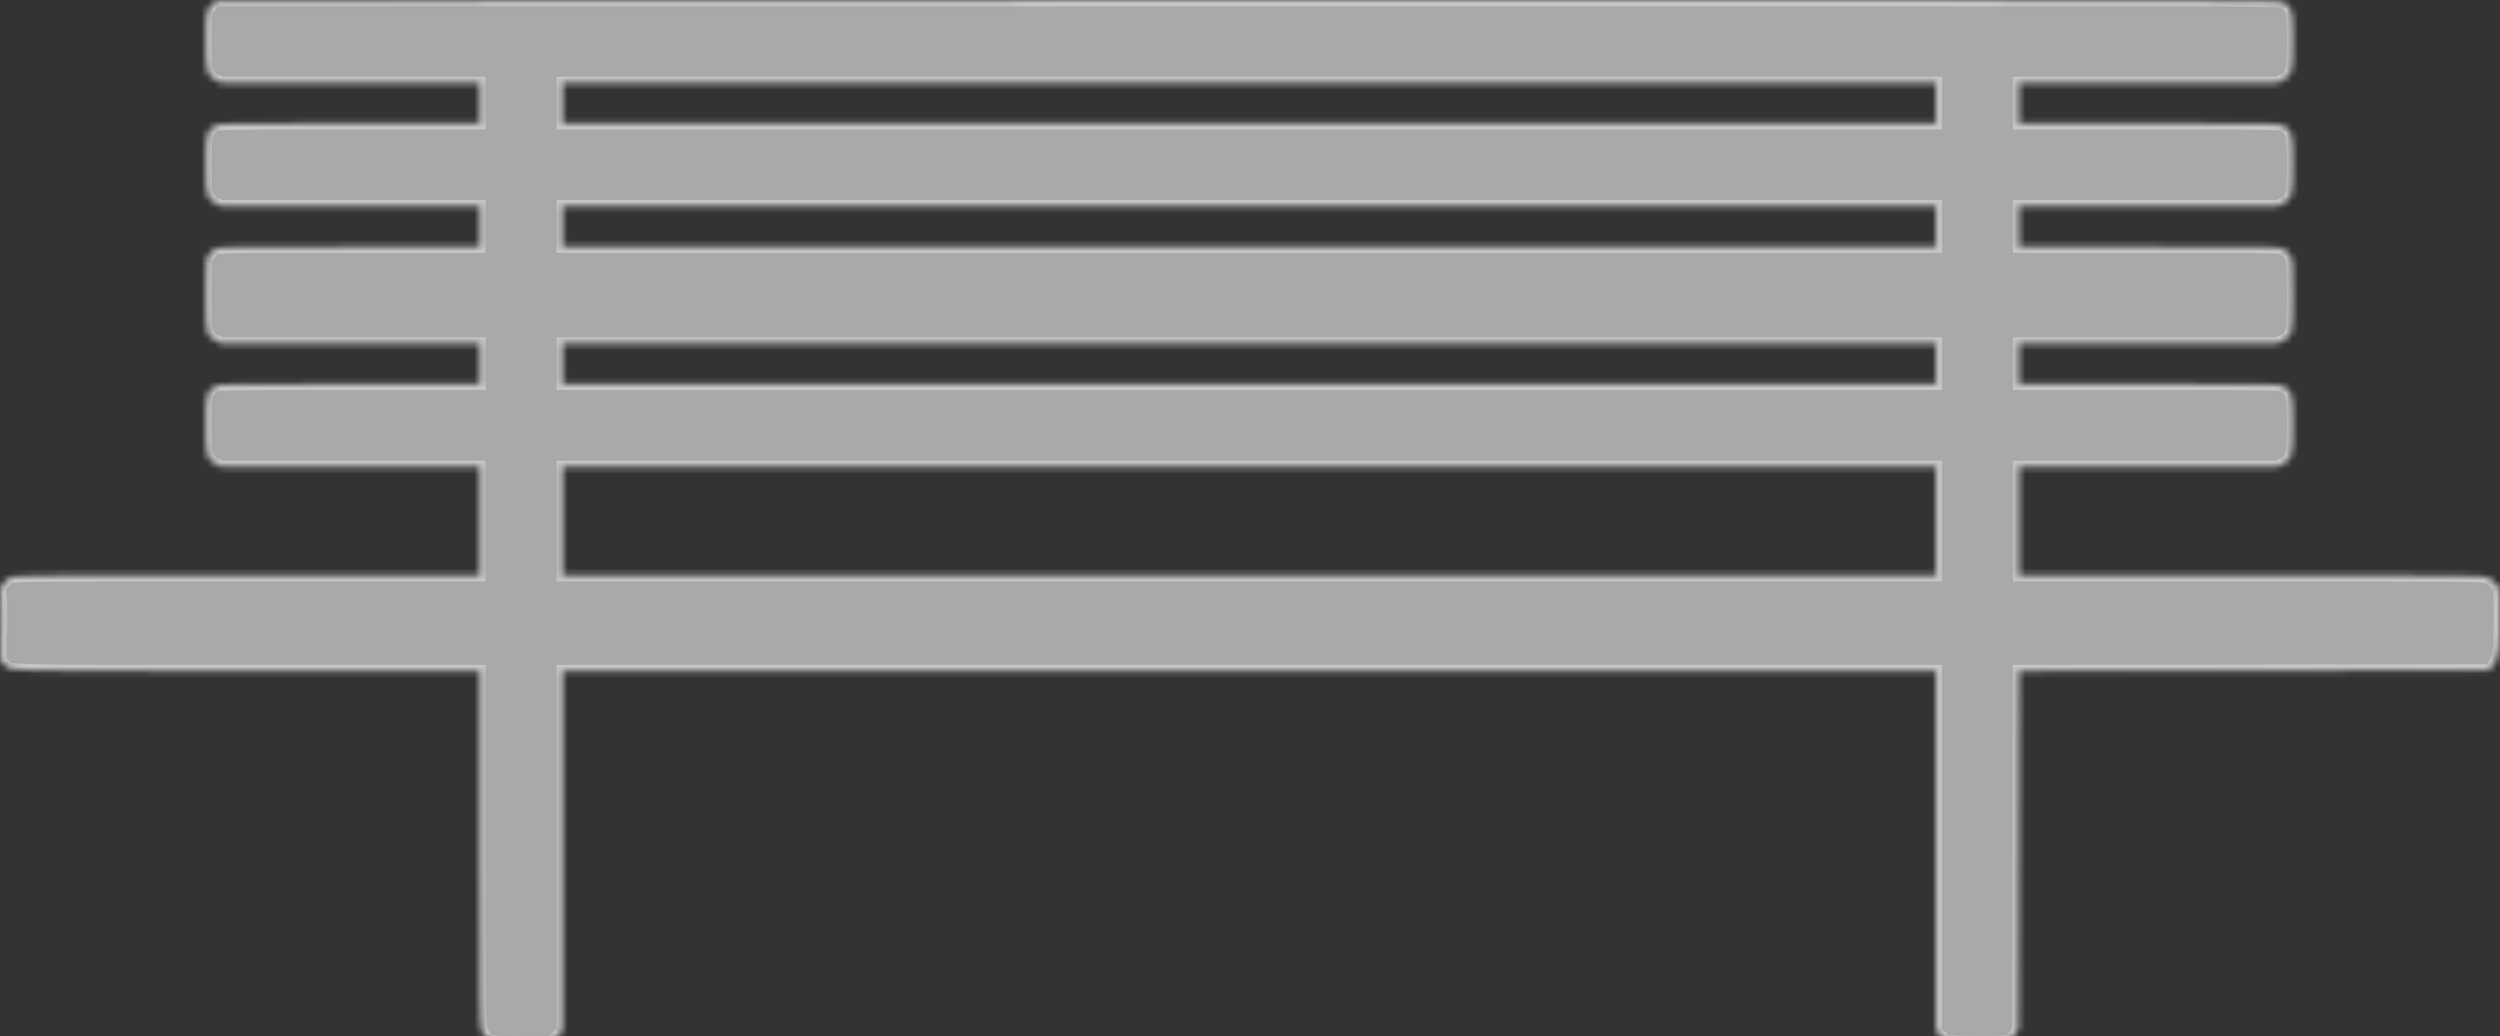 <?xml version="1.0" encoding="UTF-8"?> <svg xmlns="http://www.w3.org/2000/svg" width="403" height="167" viewBox="0 0 403 167" fill="none"><rect x="0" y="0" width="403" height="167" fill="#333333" stroke="none"/><mask id="path-1-inside-1_2458_1262" fill="white"><path fill-rule="evenodd" clip-rule="evenodd" d="M34.977 0.131C34.809 0.192 34.457 0.436 34.195 0.673C33.207 1.565 33.146 1.91 33.146 6.626C33.146 11.726 33.246 12.111 34.776 12.918L35.652 13.38H56.472H77.293V16.627V19.873L56.288 19.874C35.687 19.875 35.27 19.883 34.619 20.278C33.235 21.12 33.148 21.485 33.147 26.471C33.146 31.644 33.244 32.023 34.781 32.809L35.674 33.265H56.483H77.293V36.512V39.759L56.288 39.76C35.687 39.76 35.27 39.768 34.619 40.163C34.255 40.385 33.775 40.864 33.552 41.228C33.175 41.845 33.148 42.259 33.147 47.473C33.146 53.863 33.195 54.087 34.776 54.921L35.652 55.383H56.472H77.293V58.63V61.876L56.288 61.877C35.687 61.878 35.27 61.886 34.619 62.281C33.235 63.123 33.148 63.489 33.147 68.474C33.146 73.647 33.244 74.026 34.781 74.812L35.674 75.269H56.483H77.293V83.994V92.719H39.806C3.711 92.719 2.292 92.733 1.61 93.095C1.22 93.301 0.69 93.778 0.433 94.154C-0.027 94.827 -0.033 94.914 0.026 99.647L0.087 106.518L0.596 107.06C1.713 108.251 -1.053 108.173 39.748 108.173H77.293L77.297 135.787C77.301 164.28 77.317 165.497 77.68 166.294C77.9 166.777 78.356 167.309 78.768 167.563C79.441 167.978 79.719 168 84.21 168H88.942L89.831 167.114L90.72 166.227V136.169V108.173H201.391H312.062V136.15V166.189L312.861 167.044L313.66 167.899L318.405 167.964C323.747 168.037 324.08 167.967 324.935 166.596L325.388 165.869L325.441 135.992L325.489 108.173L363.313 108.12L401.137 108.068L401.769 107.464C402.949 106.336 403 104.043 403 99.046C403 96.533 402.939 94.538 402.865 94.612C402.791 94.686 402.56 94.468 402.352 94.127C402.145 93.786 401.587 93.332 401.114 93.118C400.276 92.738 399.294 92.728 362.871 92.724L325.489 92.719V83.994V75.269H346.299H367.108L368.001 74.812C369.538 74.026 369.636 73.647 369.635 68.474C369.634 63.489 369.547 63.123 368.163 62.281C367.513 61.886 367.096 61.878 346.495 61.877L325.489 61.876V58.63V55.383H346.299H367.108L368.001 54.926C369.587 54.115 369.636 53.891 369.635 47.473C369.634 42.259 369.608 41.845 369.23 41.228C369.008 40.864 368.528 40.385 368.163 40.163C367.513 39.768 367.096 39.76 346.495 39.76L325.489 39.759V36.512V33.265H346.299H367.108L368.001 32.809C369.538 32.023 369.636 31.644 369.635 26.471C369.634 21.485 369.547 21.12 368.163 20.278C367.513 19.883 367.096 19.875 346.495 19.874L325.489 19.873V16.627V13.38H346.299H367.108L368.001 12.923C369.538 12.137 369.636 11.759 369.635 6.586C369.634 1.6 369.547 1.234 368.163 0.392C367.503 -0.009 366.796 -0.011 201.391 0.004C110.031 0.013 35.145 0.07 34.977 0.131ZM90.72 16.627V19.873H201.391H312.062V16.627V13.38H201.391H90.72V16.627ZM90.72 36.512V39.759H201.391H312.062V36.512V33.265H201.391H90.72V36.512ZM90.72 58.63V61.876H201.391H312.062V58.63V55.383H201.391H90.72V58.63ZM90.72 83.994V92.719H201.391H312.062V83.994V75.269H201.391H90.72V83.994ZM0.073 99.415C0.073 102.038 0.102 103.111 0.138 101.799C0.173 100.488 0.173 98.342 0.138 97.031C0.102 95.72 0.073 96.793 0.073 99.415Z"></path></mask><path fill-rule="evenodd" clip-rule="evenodd" d="M34.977 0.131C34.809 0.192 34.457 0.436 34.195 0.673C33.207 1.565 33.146 1.91 33.146 6.626C33.146 11.726 33.246 12.111 34.776 12.918L35.652 13.38H56.472H77.293V16.627V19.873L56.288 19.874C35.687 19.875 35.27 19.883 34.619 20.278C33.235 21.12 33.148 21.485 33.147 26.471C33.146 31.644 33.244 32.023 34.781 32.809L35.674 33.265H56.483H77.293V36.512V39.759L56.288 39.76C35.687 39.76 35.27 39.768 34.619 40.163C34.255 40.385 33.775 40.864 33.552 41.228C33.175 41.845 33.148 42.259 33.147 47.473C33.146 53.863 33.195 54.087 34.776 54.921L35.652 55.383H56.472H77.293V58.63V61.876L56.288 61.877C35.687 61.878 35.27 61.886 34.619 62.281C33.235 63.123 33.148 63.489 33.147 68.474C33.146 73.647 33.244 74.026 34.781 74.812L35.674 75.269H56.483H77.293V83.994V92.719H39.806C3.711 92.719 2.292 92.733 1.61 93.095C1.22 93.301 0.69 93.778 0.433 94.154C-0.027 94.827 -0.033 94.914 0.026 99.647L0.087 106.518L0.596 107.06C1.713 108.251 -1.053 108.173 39.748 108.173H77.293L77.297 135.787C77.301 164.28 77.317 165.497 77.68 166.294C77.9 166.777 78.356 167.309 78.768 167.563C79.441 167.978 79.719 168 84.21 168H88.942L89.831 167.114L90.72 166.227V136.169V108.173H201.391H312.062V136.15V166.189L312.861 167.044L313.66 167.899L318.405 167.964C323.747 168.037 324.08 167.967 324.935 166.596L325.388 165.869L325.441 135.992L325.489 108.173L363.313 108.12L401.137 108.068L401.769 107.464C402.949 106.336 403 104.043 403 99.046C403 96.533 402.939 94.538 402.865 94.612C402.791 94.686 402.56 94.468 402.352 94.127C402.145 93.786 401.587 93.332 401.114 93.118C400.276 92.738 399.294 92.728 362.871 92.724L325.489 92.719V83.994V75.269H346.299H367.108L368.001 74.812C369.538 74.026 369.636 73.647 369.635 68.474C369.634 63.489 369.547 63.123 368.163 62.281C367.513 61.886 367.096 61.878 346.495 61.877L325.489 61.876V58.63V55.383H346.299H367.108L368.001 54.926C369.587 54.115 369.636 53.891 369.635 47.473C369.634 42.259 369.608 41.845 369.23 41.228C369.008 40.864 368.528 40.385 368.163 40.163C367.513 39.768 367.096 39.76 346.495 39.76L325.489 39.759V36.512V33.265H346.299H367.108L368.001 32.809C369.538 32.023 369.636 31.644 369.635 26.471C369.634 21.485 369.547 21.12 368.163 20.278C367.513 19.883 367.096 19.875 346.495 19.874L325.489 19.873V16.627V13.38H346.299H367.108L368.001 12.923C369.538 12.137 369.636 11.759 369.635 6.586C369.634 1.6 369.547 1.234 368.163 0.392C367.503 -0.009 366.796 -0.011 201.391 0.004C110.031 0.013 35.145 0.07 34.977 0.131ZM90.72 16.627V19.873H201.391H312.062V16.627V13.38H201.391H90.72V16.627ZM90.72 36.512V39.759H201.391H312.062V36.512V33.265H201.391H90.72V36.512ZM90.72 58.63V61.876H201.391H312.062V58.63V55.383H201.391H90.72V58.63ZM90.72 83.994V92.719H201.391H312.062V83.994V75.269H201.391H90.72V83.994ZM0.073 99.415C0.073 102.038 0.102 103.111 0.138 101.799C0.173 100.488 0.173 98.342 0.138 97.031C0.102 95.72 0.073 96.793 0.073 99.415Z" fill="#F8F8F8" fill-opacity="0.6" stroke="#C6C6C6" stroke-width="2" mask="url(#path-1-inside-1_2458_1262)"></path></svg> 